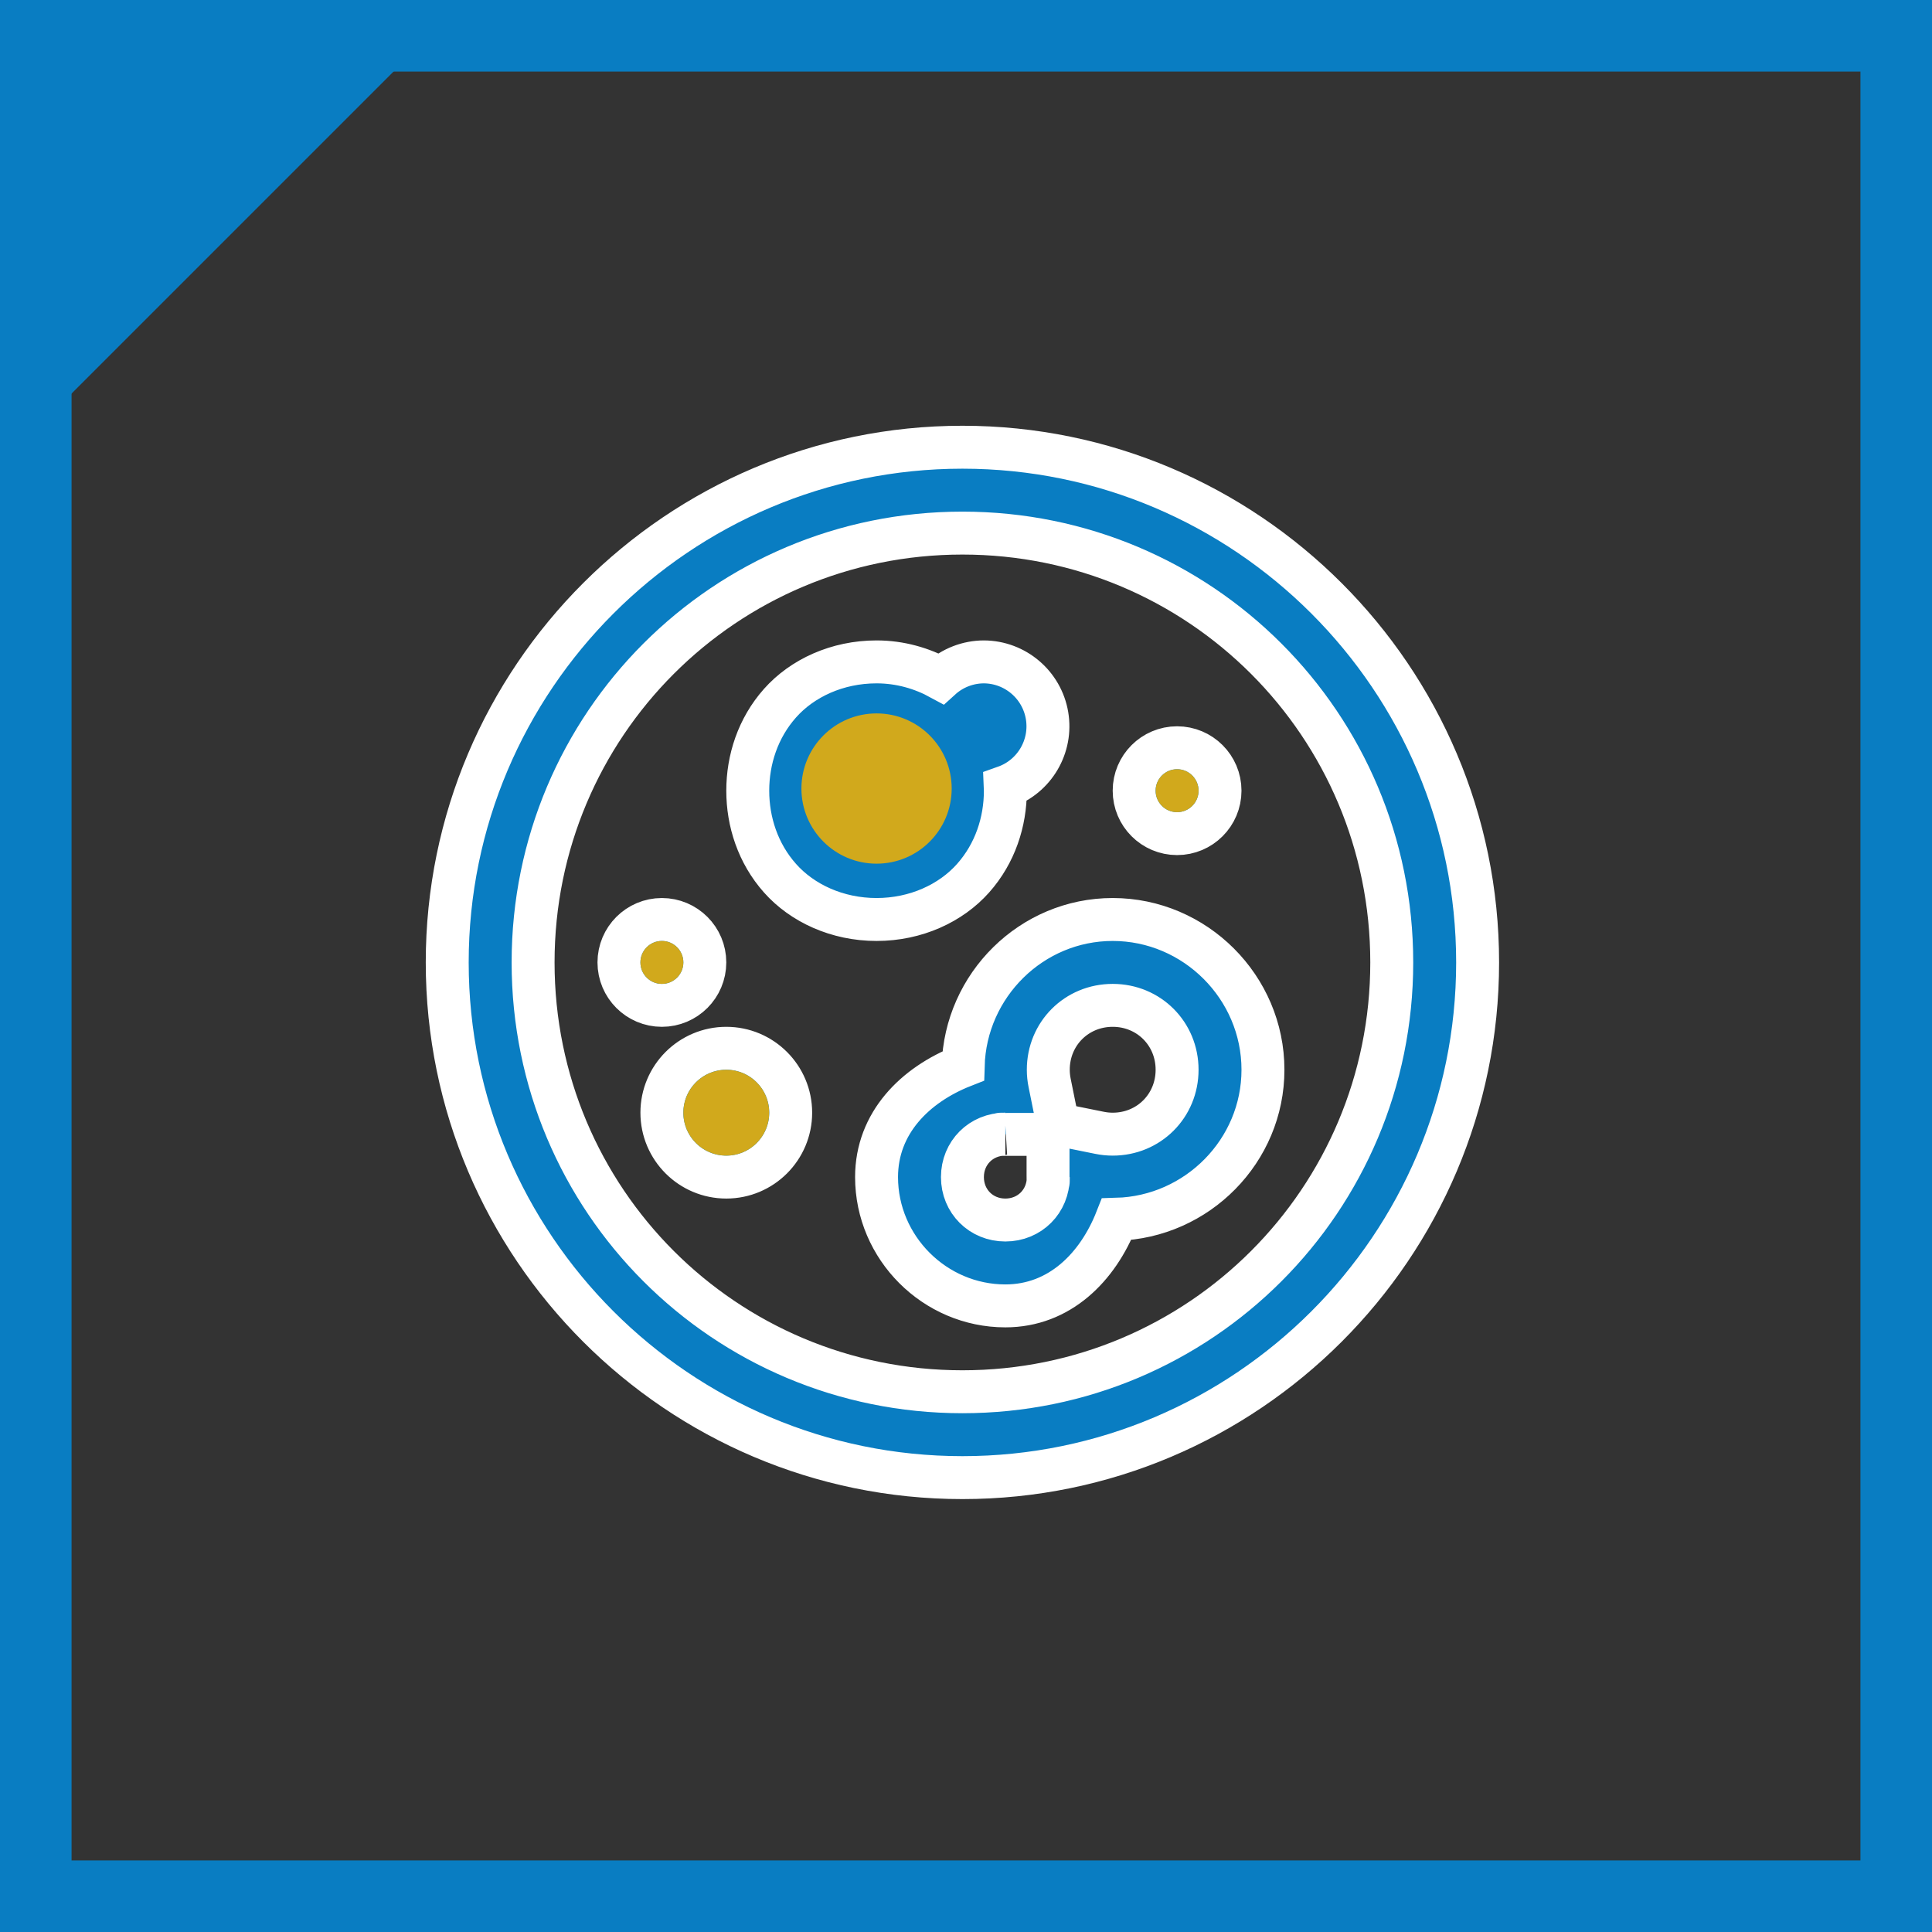 <?xml version="1.0" encoding="UTF-8"?>
<svg width="108px" height="108px" viewBox="0 0 108 108" version="1.1" xmlns="http://www.w3.org/2000/svg" xmlns:xlink="http://www.w3.org/1999/xlink">
    <rect x="0" y="0" width="108" height="108" fill="#333333" stroke="none"/>
    <title>7ED177A5-EE07-42A8-B3F3-38994FD11E20</title>
    <g id="ALL" stroke="none" stroke-width="1" fill="none" fill-rule="evenodd">
        <g id="06_Homepage-v14" transform="translate(-203, -1372)">
            <g id="Remnant-Diagnostic-Specimens" transform="translate(203, 1372)">
                <g>
                    <polygon id="Rectangle" fill="#097DC2" transform="translate(13, 13) scale(-1, -1) translate(-13, -13) " points="26 0 26 26 0 26"></polygon>
                    <rect id="Rectangle" stroke="#097DC2" stroke-width="4" x="2" y="2" width="104" height="104"></rect>
                    <path d="M53.8,25 C37.923,25 25,37.923 25,53.8 C25,69.677 37.923,82.6 53.8,82.6 C69.677,82.6 82.6,69.677 82.6,53.8 C82.6,37.923 69.677,25 53.8,25 Z M53.8,29.8 C67.083,29.8 77.8,40.517 77.8,53.8 C77.8,67.083 67.083,77.8 53.8,77.8 C40.517,77.8 29.8,67.083 29.8,53.8 C29.8,40.517 40.517,29.8 53.8,29.8 Z M49,37 C46.8,37 44.845,37.911 43.605,39.306 C42.365,40.701 41.8,42.467 41.8,44.2 C41.8,45.933 42.365,47.699 43.605,49.094 C44.845,50.489 46.8,51.4 49,51.4 C51.2,51.4 53.155,50.489 54.395,49.094 C55.635,47.699 56.2,45.933 56.2,44.2 C56.2,44.131 56.183,44.063 56.181,43.994 C57.83,43.41 58.821,41.725 58.53,40 C58.239,38.275 56.749,37.01 55,37 C54.109,37.002 53.251,37.334 52.591,37.933 C51.544,37.362 50.329,37 49,37 Z M49,41.8 C50,41.8 50.445,42.089 50.805,42.494 C51.165,42.899 51.4,43.533 51.4,44.2 C51.4,44.867 51.165,45.501 50.805,45.906 C50.445,46.311 50,46.6 49,46.6 C48,46.6 47.555,46.311 47.195,45.906 C46.835,45.501 46.6,44.867 46.6,44.2 C46.6,43.533 46.835,42.899 47.195,42.494 C47.555,42.089 48,41.8 49,41.8 Z M65.8,41.8 C64.475,41.8 63.4,42.875 63.4,44.2 C63.4,45.525 64.475,46.6 65.8,46.6 C67.125,46.6 68.2,45.525 68.2,44.2 C68.2,42.875 67.125,41.8 65.8,41.8 Z M37,51.4 C35.675,51.4 34.6,52.475 34.6,53.8 C34.6,55.125 35.675,56.2 37,56.2 C38.325,56.2 39.4,55.125 39.4,53.8 C39.4,52.475 38.325,51.4 37,51.4 Z M62.2,51.4 C57.665,51.4 53.965,55.077 53.842,59.584 C51.164,60.638 49,62.768 49,65.8 C49,69.748 52.252,73 56.2,73 C59.232,73 61.362,70.836 62.416,68.158 C66.923,68.035 70.6,64.335 70.6,59.8 C70.6,55.189 66.811,51.4 62.2,51.4 Z M62.2,56.2 C64.218,56.2 65.8,57.782 65.8,59.8 C65.8,61.818 64.218,63.4 62.2,63.4 C61.951,63.4 61.705,63.374 61.464,63.325 L59.144,62.856 L58.675,60.536 C58.626,60.295 58.6,60.049 58.6,59.8 C58.6,57.782 60.182,56.2 62.2,56.2 Z M40.6,58.6 C38.612,58.6 37,60.212 37,62.2 C37,64.188 38.612,65.8 40.6,65.8 C42.588,65.8 44.2,64.188 44.2,62.2 C44.2,60.212 42.588,58.6 40.6,58.6 Z M56.2,63.4 C55.799,63.4 55.81,63.414 56.322,63.414 L58.586,63.414 L58.586,65.678 C58.586,66.189 58.6,66.201 58.6,65.8 C58.6,67.156 57.556,68.2 56.2,68.2 C54.844,68.2 53.8,67.156 53.8,65.8 C53.8,64.444 54.844,63.4 56.2,63.4 Z" id="Shape" stroke="#FFFFFF" stroke-width="2.4" fill="#097DC2" fill-rule="nonzero"></path>
                    <circle id="Oval" fill="#D1A91C" cx="49" cy="44.08" r="4.2"></circle>
                    <circle id="Oval" fill="#D1A91C" cx="37" cy="53.8" r="1.2"></circle>
                    <circle id="Oval" fill="#D1A91C" cx="40.6" cy="62.2" r="2.4"></circle>
                    <circle id="Oval" fill="#D1A91C" cx="65.8" cy="44.2" r="1.2"></circle>
                </g>
                <g id="icons8-petri_dish" transform="translate(25, 25)"></g>
            </g>
        </g>
    </g>
</svg>